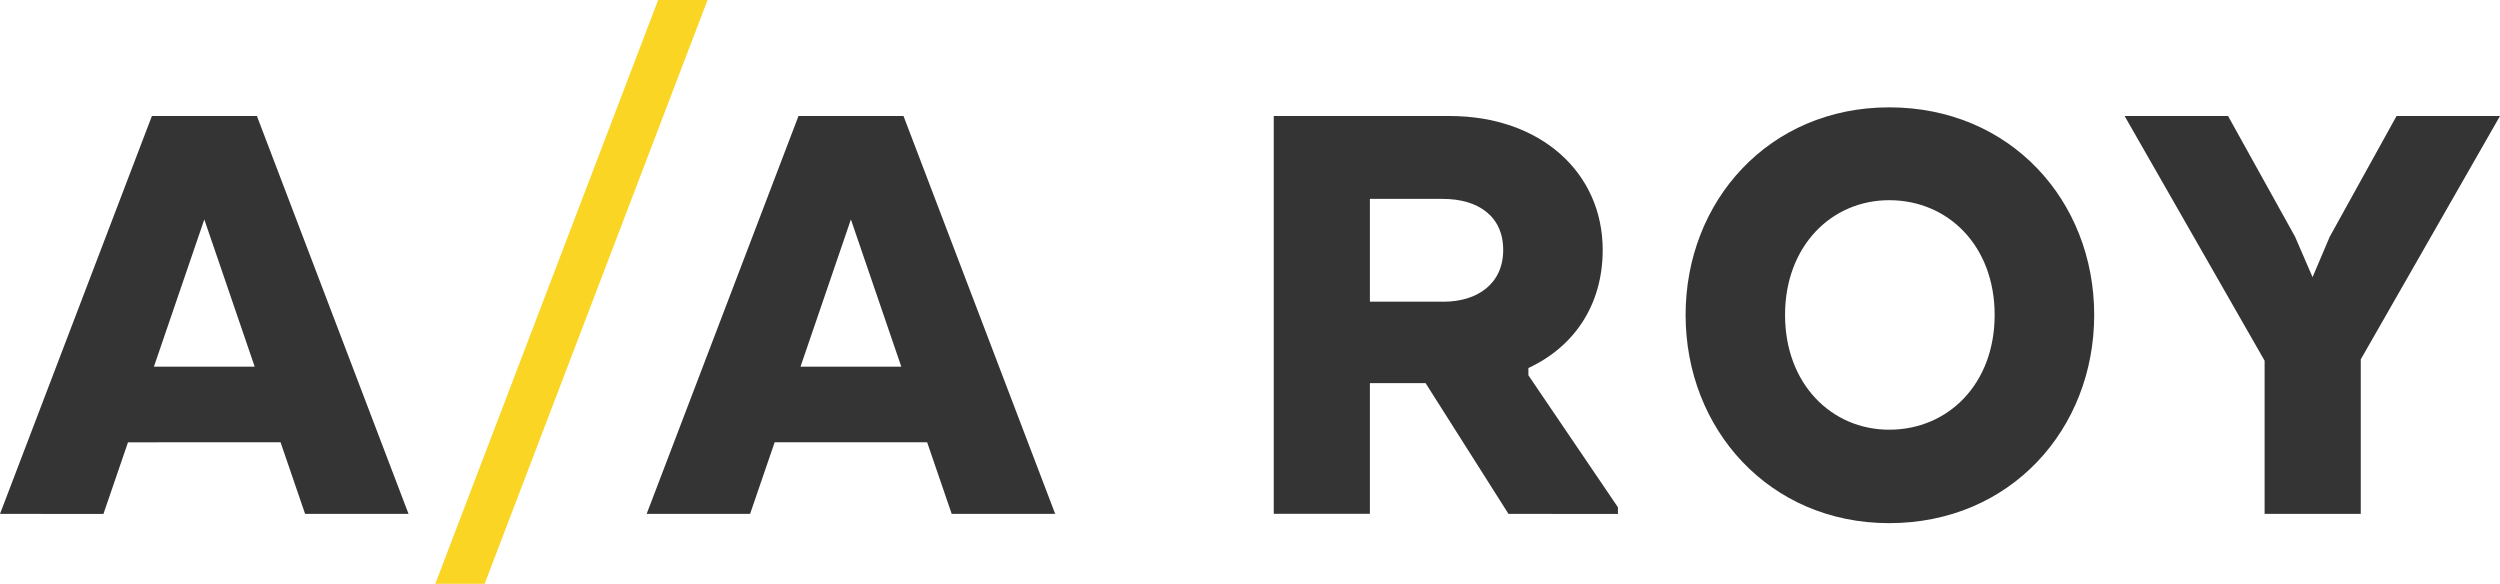 <svg xmlns="http://www.w3.org/2000/svg" id="Layer_1" data-name="Layer 1" viewBox="0 0 500 116.76"><defs><style>.cls-1{fill:#343434;}.cls-2{fill:#fad524;}</style></defs><path class="cls-1" d="M283.2,510.15H262.51l-4.91-14.32H227.09l-4.91,14.32H201.49l30.38-79.58h21Zm-50.93-29.44h20.16l-10.08-29.45Z" transform="translate(-201.49 -407.37)"></path><path class="cls-1" d="M412.53,510.15h-20.7l-4.91-14.32h-30.5l-4.91,14.32H330.82l30.37-79.58h21Zm-50.94-29.44h20.16l-10.08-29.45Z" transform="translate(-201.49 -407.37)"></path><path class="cls-1" d="M491.39,430.57c18.17,0,30.64,11.27,30.64,26.79,0,11-5.71,19.37-14.86,23.61v1.46l17.91,26.4v1.32H503.19L486.61,484H475.47v26.13H456.24V430.57Zm-1.33,16.58H475.47v20.56h14.72c6.77,0,11.94-3.58,11.94-10.35S497.09,447.15,490.06,447.15Z" transform="translate(-201.49 -407.37)"></path><path class="cls-1" d="M538.61,470.36c0-22.82,16.71-41.52,40.72-41.52,24.27,0,41,18.7,41,41.52S603.6,512,579.33,512C555.32,512,538.61,493.17,538.61,470.36Zm61.81,0c0-13.8-9.29-22.95-21.09-22.95-11.54,0-20.83,9.15-20.83,22.95s9.29,22.95,20.83,22.95C591.13,493.31,600.42,484.15,600.42,470.36Z" transform="translate(-201.49 -407.37)"></path><path class="cls-1" d="M680.8,430.57h20.69l-27.85,48.68v30.9H654.41V479.51l-28-48.94h20.69l13.4,24.14L664,462.8l3.44-8.09Z" transform="translate(-201.49 -407.37)"></path><path class="cls-2" d="M298.42,524.13,343,407.37h-9.88L288.55,524.13Z" transform="translate(-201.49 -407.37)"></path></svg>